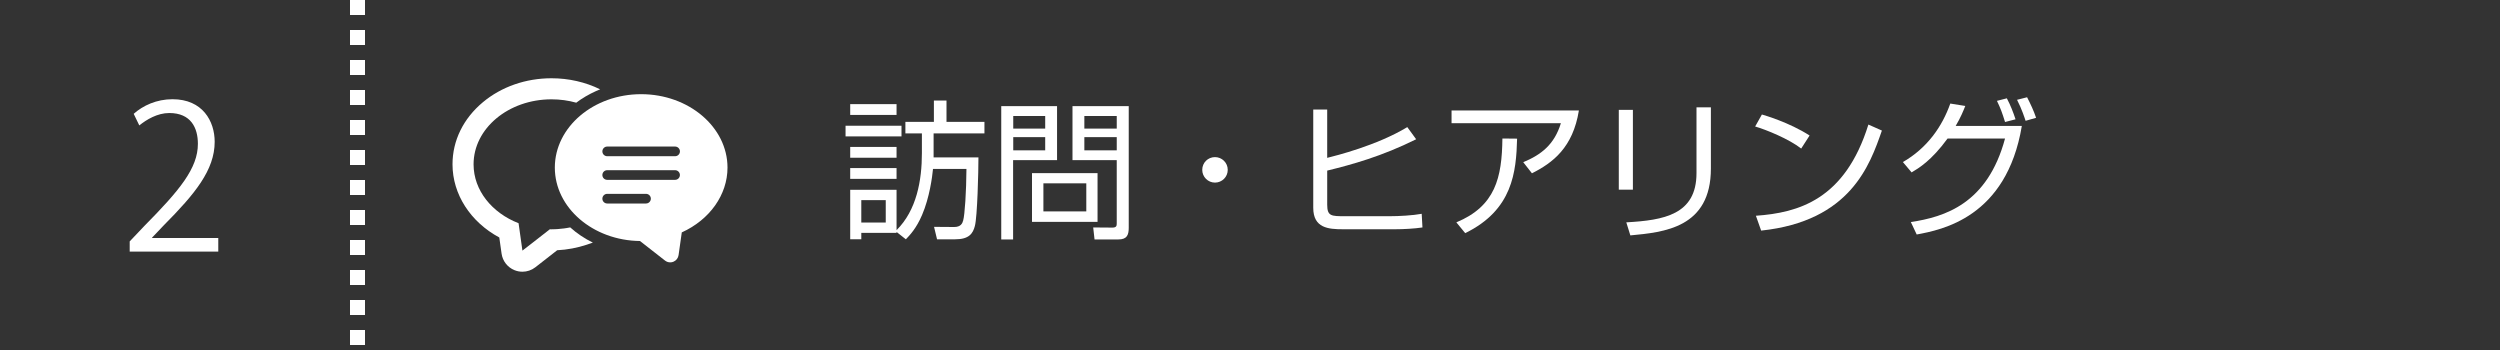 <?xml version="1.0" encoding="utf-8"?>
<!-- Generator: Adobe Illustrator 16.0.0, SVG Export Plug-In . SVG Version: 6.00 Build 0)  -->
<!DOCTYPE svg PUBLIC "-//W3C//DTD SVG 1.1//EN" "http://www.w3.org/Graphics/SVG/1.1/DTD/svg11.dtd">
<svg version="1.1" xmlns="http://www.w3.org/2000/svg" xmlns:xlink="http://www.w3.org/1999/xlink" x="0px" y="0px" width="500px"
	 height="70px" viewBox="0 0 500 70" enable-background="new 0 0 500 70" xml:space="preserve">
<rect x="0" y="0" width="500" height="70" fill="#333333" stroke="none"/>
<g id="背景">
	<rect fill="none" width="500" height="70"/>
</g>
<g id="レイヤー_1">
	<g>
		<path fill="#FFFFFF" d="M180.3,25.151v2.13H169.11v-2.13H180.3z M184.379,26.681h-3.3v-2.31h5.7v-4.26h2.52v4.26h7.59v2.31H186.72
			v4.8h8.969c0,2.7-0.21,11.88-0.72,13.74c-0.39,1.47-1.14,2.64-3.93,2.64h-3.63l-0.6-2.49l4.02,0.03c1.32,0,1.65-0.72,1.8-1.29
			c0.33-1.11,0.63-5.79,0.66-10.32H186.6c-0.15,1.59-0.69,5.73-2.19,9.209c-1.14,2.67-2.43,4.02-3.239,4.86l-1.86-1.47v0.18h-7.05
			v1.29h-2.22V37.96h9.27v8.07c4.02-3.99,5.069-9.96,5.069-15.419V26.681z M179.31,20.831v2.16h-9.27v-2.16H179.31z M179.31,29.381
			v2.16h-9.27v-2.16H179.31z M179.31,33.611v2.16h-9.27v-2.16H179.31z M177.149,40.03h-4.89v4.47h4.89V40.03z"/>
		<path fill="#FFFFFF" d="M211.409,21.221v10.799h-8.789v15.87h-2.37V21.221H211.409z M209.04,23.201h-6.391v2.52h6.391V23.201z
			 M209.04,27.431h-6.391v2.64h6.391V27.431z M219.509,44.38h-13.109v-9.75h13.109V44.38z M217.259,36.67h-8.579v5.61h8.579V36.67z
			 M225.749,45.49c0,1.5-0.33,2.4-2.1,2.4h-4.74l-0.27-2.4l3.84,0.03c0.84,0,0.869-0.39,0.869-0.87V32.021h-8.85V21.221h11.25V45.49
			z M223.349,23.201h-6.479v2.52h6.479V23.201z M223.349,27.431h-6.479v2.64h6.479V27.431z"/>
		<path fill="#FFFFFF" d="M245.549,33.971c0,1.44-1.17,2.55-2.55,2.55c-1.409,0-2.55-1.14-2.55-2.55c0-1.44,1.141-2.55,2.55-2.55
			C244.379,31.421,245.549,32.531,245.549,33.971z"/>
		<path fill="#FFFFFF" d="M265.439,21.911v9.66c1.681-0.42,9.93-2.46,16.02-6.15l1.77,2.43c-6.869,3.419-12.869,5.069-17.789,6.27
			v6.81c0,2.31,0.811,2.31,3.54,2.31h8.97c1.83,0,4.62-0.15,6.39-0.48l0.15,2.73c-1.561,0.24-3.84,0.36-5.46,0.36h-10.41
			c-2.909,0-5.97-0.21-5.97-4.29V21.911H265.439z"/>
		<path fill="#FFFFFF" d="M315.779,22.091c-1.2,7.439-5.22,10.469-9.39,12.569l-1.74-2.22c3.6-1.5,6.21-3.51,7.529-7.799H290.31
			v-2.55H315.779z M291.27,44.47c7.8-3.24,9.12-8.91,9.21-16.77l2.939,0.03c-0.18,6.66-0.869,14.25-10.379,18.899L291.27,44.47z"/>
		<path fill="#FFFFFF" d="M326.58,37.93h-2.82V21.971h2.82V37.93z M342.179,33.701c0,11.879-9.39,12.75-16.109,13.379l-0.81-2.61
			c7.5-0.42,14.039-1.53,14.039-9.84V21.461h2.88V33.701z"/>
		<path fill="#FFFFFF" d="M360.239,29.711c-2.46-1.92-7.02-3.78-9.209-4.41l1.35-2.4c0.51,0.15,5.43,1.56,9.539,4.2L360.239,29.711z
			 M351.18,43.15c8.46-0.6,17.819-3.18,22.499-18.239l2.7,1.2c-2.4,6.9-6.3,18.119-24.149,20.009L351.18,43.15z"/>
		<path fill="#FFFFFF" d="M380.58,32.411c4.89-2.82,7.859-7.11,9.479-11.7l3,0.48c-0.42,1.05-0.93,2.31-1.92,3.99h13.229
			C401.309,43.54,388.29,45.97,383.34,46.9l-1.17-2.49c6.75-1.02,15.329-3.63,18.839-16.709H389.52c-3.27,4.47-5.79,5.94-7.2,6.78
			L380.58,32.411z M401.009,24.401c-0.6-1.92-0.87-2.67-1.62-4.229l1.98-0.51c0.72,1.35,1.29,2.82,1.74,4.2L401.009,24.401z
			 M405.119,24.161c-0.181-0.54-0.75-2.34-1.71-4.2l2.01-0.51c0.689,1.35,1.32,2.67,1.8,4.11L405.119,24.161z"/>
	</g>
	<g>
		<path fill="#FFFFFF" d="M43.657,50.32H25.939v-2.04l2.92-3.08c7.119-7.199,10.718-11.558,10.718-16.437
			c0-3.2-1.399-6.159-5.719-6.159c-2.4,0-4.559,1.32-5.999,2.479l-1.12-2.319c1.839-1.64,4.559-2.92,7.758-2.92
			c6.039,0,8.439,4.399,8.439,8.519c0,5.639-3.959,10.438-10.159,16.677l-2.359,2.48v0.08h13.238V50.32z"/>
	</g>
	
		<line fill="none" stroke="#FFFFFF" stroke-width="3" stroke-linejoin="round" stroke-miterlimit="10" stroke-dasharray="3" x1="71.5" y1="0" x2="71.5" y2="70"/>
</g>
<g id="アイコン">
	<g id="レイヤー_2_1_">
		<g>
			<path fill="#FFFFFF" d="M114.043,45.479c-0.208,0.044-0.417,0.079-0.629,0.116c-0.191,0.032-0.382,0.062-0.575,0.088
				c-0.428,0.059-0.861,0.104-1.302,0.132c-0.188,0.012-0.378,0.022-0.566,0.029c-0.226,0.009-0.449,0.018-0.676,0.018
				c-0.109,0-0.224-0.003-0.333-0.003l-3.647,2.846l-1.832,1.417l-0.769-5.478c-5.314-2.066-9.001-6.564-9.001-11.779
				c0-7.181,6.979-13,15.583-13c1.731,0,3.399,0.236,4.952,0.673c1.188-0.899,2.505-1.667,3.916-2.305
				c0.282-0.124,0.557-0.249,0.844-0.359c-0.005-0.002-0.01-0.004-0.012-0.006c0.005-0.002,0.012-0.006,0.02-0.008
				c-2.936-1.44-6.266-2.207-9.721-2.207c-5.143,0-10.015,1.701-13.712,4.785c-3.921,3.271-6.083,7.682-6.083,12.428
				c0,6.006,3.601,11.528,9.358,14.631l0.455,3.221c0.207,1.49,1.196,2.758,2.59,3.318c0.509,0.206,1.043,0.308,1.579,0.308
				c0.927,0,1.84-0.303,2.59-0.89l4.364-3.406c2.038-0.1,4.017-0.483,5.891-1.101c0.411-0.13,0.823-0.262,1.224-0.417
				c-0.006-0.001-0.01-0.004-0.015-0.008c0.006-0.002,0.015-0.003,0.022-0.007C116.891,47.696,115.366,46.671,114.043,45.479z"/>
			<path fill="#FFFFFF" d="M128.23,18.836c-9.521,0-17.264,6.588-17.264,14.684c0,8.029,7.617,14.573,17.03,14.682l5.013,3.916
				c0.302,0.235,0.668,0.356,1.038,0.356c0.214,0,0.429-0.039,0.631-0.124c0.558-0.225,0.955-0.73,1.037-1.328l0.641-4.542
				c5.588-2.532,9.145-7.527,9.145-12.961C145.498,25.424,137.75,18.836,128.23,18.836z M129.202,40.7h-7.761
				c-0.536,0-0.967-0.434-0.967-0.966c0-0.536,0.434-0.966,0.967-0.966h7.761c0.535,0,0.967,0.431,0.967,0.966
				C130.169,40.267,129.737,40.7,129.202,40.7z M120.475,35.004c0-0.534,0.431-0.966,0.964-0.966h13.578
				c0.534,0,0.964,0.433,0.964,0.966s-0.433,0.966-0.964,0.966h-13.576C120.906,35.97,120.475,35.54,120.475,35.004z M135.02,31.244
				h-13.578c-0.536,0-0.967-0.433-0.967-0.966c0-0.534,0.434-0.968,0.967-0.968h13.578c0.534,0,0.967,0.434,0.967,0.968
				C135.986,30.811,135.553,31.244,135.02,31.244z"/>
		</g>
	</g>
</g>
<g id="ガイド">
</g>
</svg>
